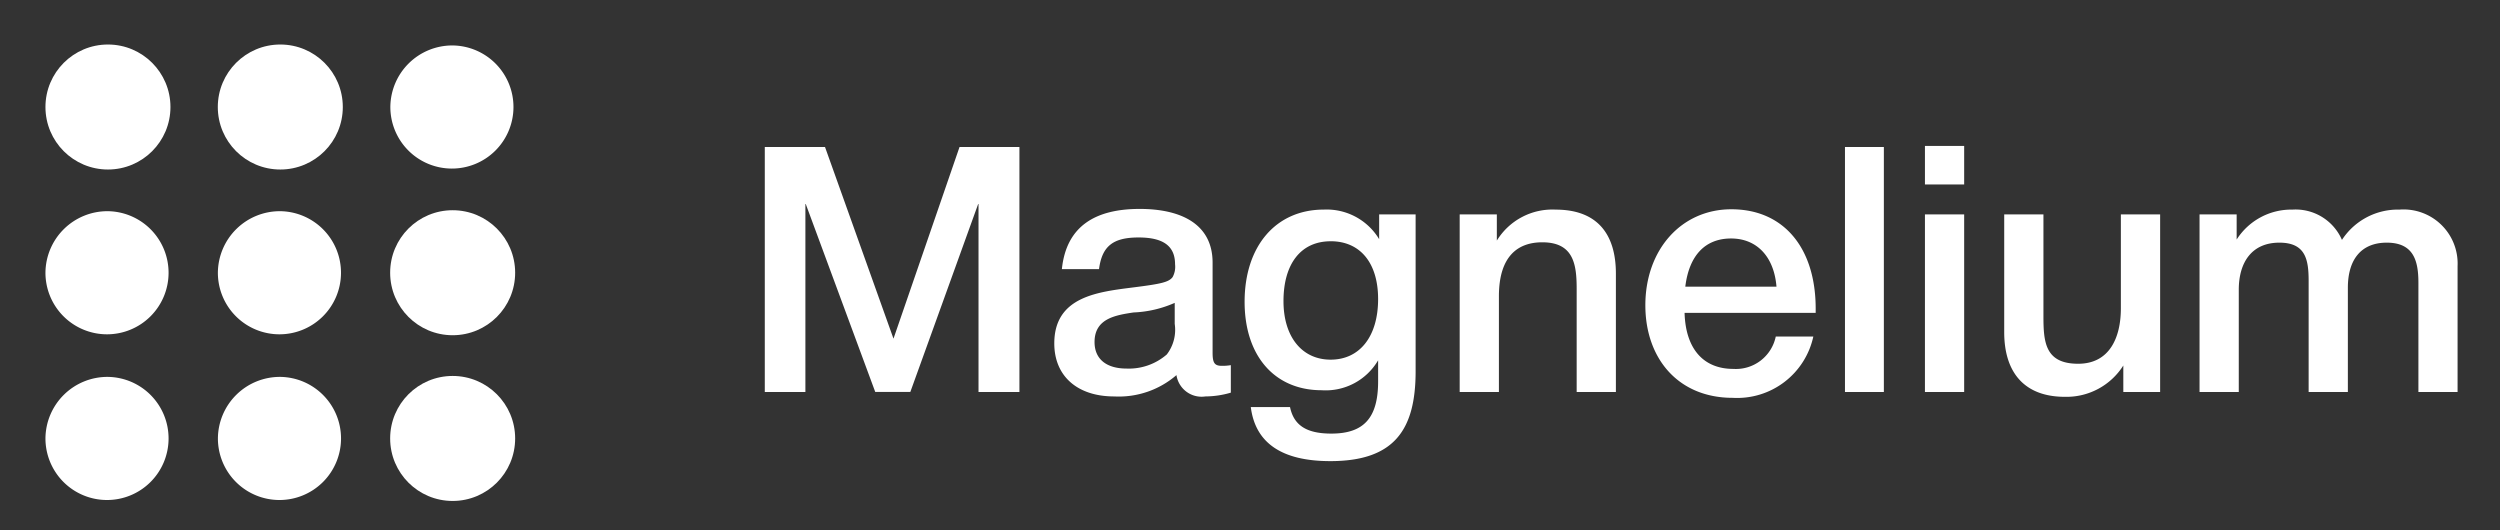<?xml version="1.0" encoding="UTF-8"?> <svg xmlns="http://www.w3.org/2000/svg" width="165" height="35" viewBox="0 0 165 35"><rect x="0" y="0" width="165" height="35" fill="#333333" stroke="none"/> <defs> <style> .cls-1, .cls-2 { fill: #fff; } .cls-2 { fill-rule: evenodd; } </style> </defs> <circle id="Эллипс_1" data-name="Эллипс 1" class="cls-1" cx="7.125" cy="7.063" r="4.125"></circle> <circle id="Эллипс_1_копия" data-name="Эллипс 1 копия" class="cls-1" cx="18.5" cy="7.063" r="4.125"></circle> <path id="Эллипс_1_копия_2" data-name="Эллипс 1 копия 2" class="cls-2" d="M29.881,3a4.063,4.063,0,1,1-4.118,4.062A4.091,4.091,0,0,1,29.881,3Z"></path> <path id="Эллипс_1_копия_3" data-name="Эллипс 1 копия 3" class="cls-2" d="M7.116,13.939A4.063,4.063,0,1,1,3,18,4.091,4.091,0,0,1,7.116,13.939Z"></path> <path id="Эллипс_1_копия_3-2" data-name="Эллипс 1 копия 3" class="cls-2" d="M18.5,13.939A4.063,4.063,0,1,1,14.38,18,4.091,4.091,0,0,1,18.5,13.939Z"></path> <circle id="Эллипс_1_копия_3-3" data-name="Эллипс 1 копия 3" class="cls-1" cx="29.875" cy="18" r="4.125"></circle> <path id="Эллипс_1_копия_4" data-name="Эллипс 1 копия 4" class="cls-2" d="M7.116,24.875A4.063,4.063,0,1,1,3,28.937,4.091,4.091,0,0,1,7.116,24.875Z"></path> <path id="Эллипс_1_копия_4-2" data-name="Эллипс 1 копия 4" class="cls-2" d="M18.5,24.875a4.063,4.063,0,1,1-4.118,4.062A4.091,4.091,0,0,1,18.5,24.875Z"></path> <circle id="Эллипс_1_копия_4-3" data-name="Эллипс 1 копия 4" class="cls-1" cx="29.875" cy="28.938" r="4.125"></circle> <path id="Magnelium" class="cls-2" d="M67.282,9.7H63.33L58.97,22.351,54.45,9.7H50.476v16.17h2.68V13.4l4.61,12.468h2.316l4.5-12.468V25.871h2.7V9.7Zm2.8,8.062h2.453c0.2-1.522.931-2.089,2.612-2.089,1.635,0,2.407.568,2.407,1.771a1.417,1.417,0,0,1-.159.84c-0.25.341-.772,0.454-2.566,0.681-2.339.3-5.246,0.59-5.246,3.7,0,2.157,1.522,3.5,3.952,3.5a5.82,5.82,0,0,0,4.111-1.408,1.678,1.678,0,0,0,1.908,1.408,6.079,6.079,0,0,0,1.681-.25V24.1a3.26,3.26,0,0,1-.591.045c-0.477,0-.613-0.182-0.613-0.863v-5.95c0-2.521-2.044-3.543-4.815-3.543C72.355,13.789,70.379,14.879,70.084,17.763Zm7.449,2.226v1.385a2.666,2.666,0,0,1-.522,2.021,3.814,3.814,0,0,1-2.657.931c-1.34,0-2.112-.636-2.112-1.749,0-1.544,1.363-1.771,2.566-1.953A7.476,7.476,0,0,0,77.533,19.989Zm15.9-5.837H91.024v1.635a4.04,4.04,0,0,0-3.656-1.953c-3.157,0-5.224,2.407-5.224,6.086,0,3.566,1.976,5.837,5.087,5.837a4.011,4.011,0,0,0,3.725-1.976v1.385c0,2.407-.931,3.452-3.089,3.452-1.635,0-2.475-.545-2.725-1.749H82.553c0.3,2.385,2.067,3.566,5.246,3.566,4.224,0,5.632-2.067,5.632-5.927V14.152Zm-5.61,1.771c1.953,0,3.134,1.431,3.134,3.815,0,2.453-1.2,4-3.134,4-1.885,0-3.111-1.5-3.111-3.861C84.71,17.4,85.868,15.924,87.822,15.924Zm10.97-1.771H96.339V25.871h2.589V19.558c0-2.7,1.294-3.566,2.861-3.566,2.067,0,2.271,1.454,2.271,3.066v6.813h2.589V18.059c0-2.657-1.271-4.224-3.974-4.224a4.3,4.3,0,0,0-3.884,2.044V14.152Zm20.888,8.062H117.2a2.688,2.688,0,0,1-2.793,2.135c-2,0-3.157-1.34-3.225-3.7h8.653V20.375c0-4.043-2.135-6.563-5.565-6.563-3.293,0-5.677,2.657-5.677,6.336,0,3.5,2.157,6.109,5.768,6.109A5.146,5.146,0,0,0,119.679,22.215Zm-2.431-3.293H111.23c0.25-2.067,1.317-3.18,3.021-3.18S117.089,16.946,117.248,18.922ZM124.335,9.7h-2.567v16.17h2.567V9.7Zm5.3-.068h-2.589v2.544h2.589V9.633Zm0,4.519h-2.589V25.871h2.589V14.152Zm12.931,0h-2.589v6.2c0,1.931-.75,3.657-2.817,3.657-2.2,0-2.293-1.454-2.293-3.157v-6.7h-2.589V21.92c0,2.748,1.408,4.27,4,4.27a4.436,4.436,0,0,0,3.861-2.067v1.749h2.43V14.152Zm5.057,0h-2.453V25.871h2.589V19.126c0-1.817.863-3.111,2.68-3.111,1.726,0,1.931,1.113,1.931,2.521v7.336h2.589V18.99c0-1.84.863-2.975,2.566-2.975,1.794,0,2.09,1.226,2.09,2.657v7.2H162.2V17.559a3.569,3.569,0,0,0-3.839-3.725,4.4,4.4,0,0,0-3.792,2,3.335,3.335,0,0,0-3.271-2,4.272,4.272,0,0,0-3.679,1.976V14.152Z"></path> </svg> 